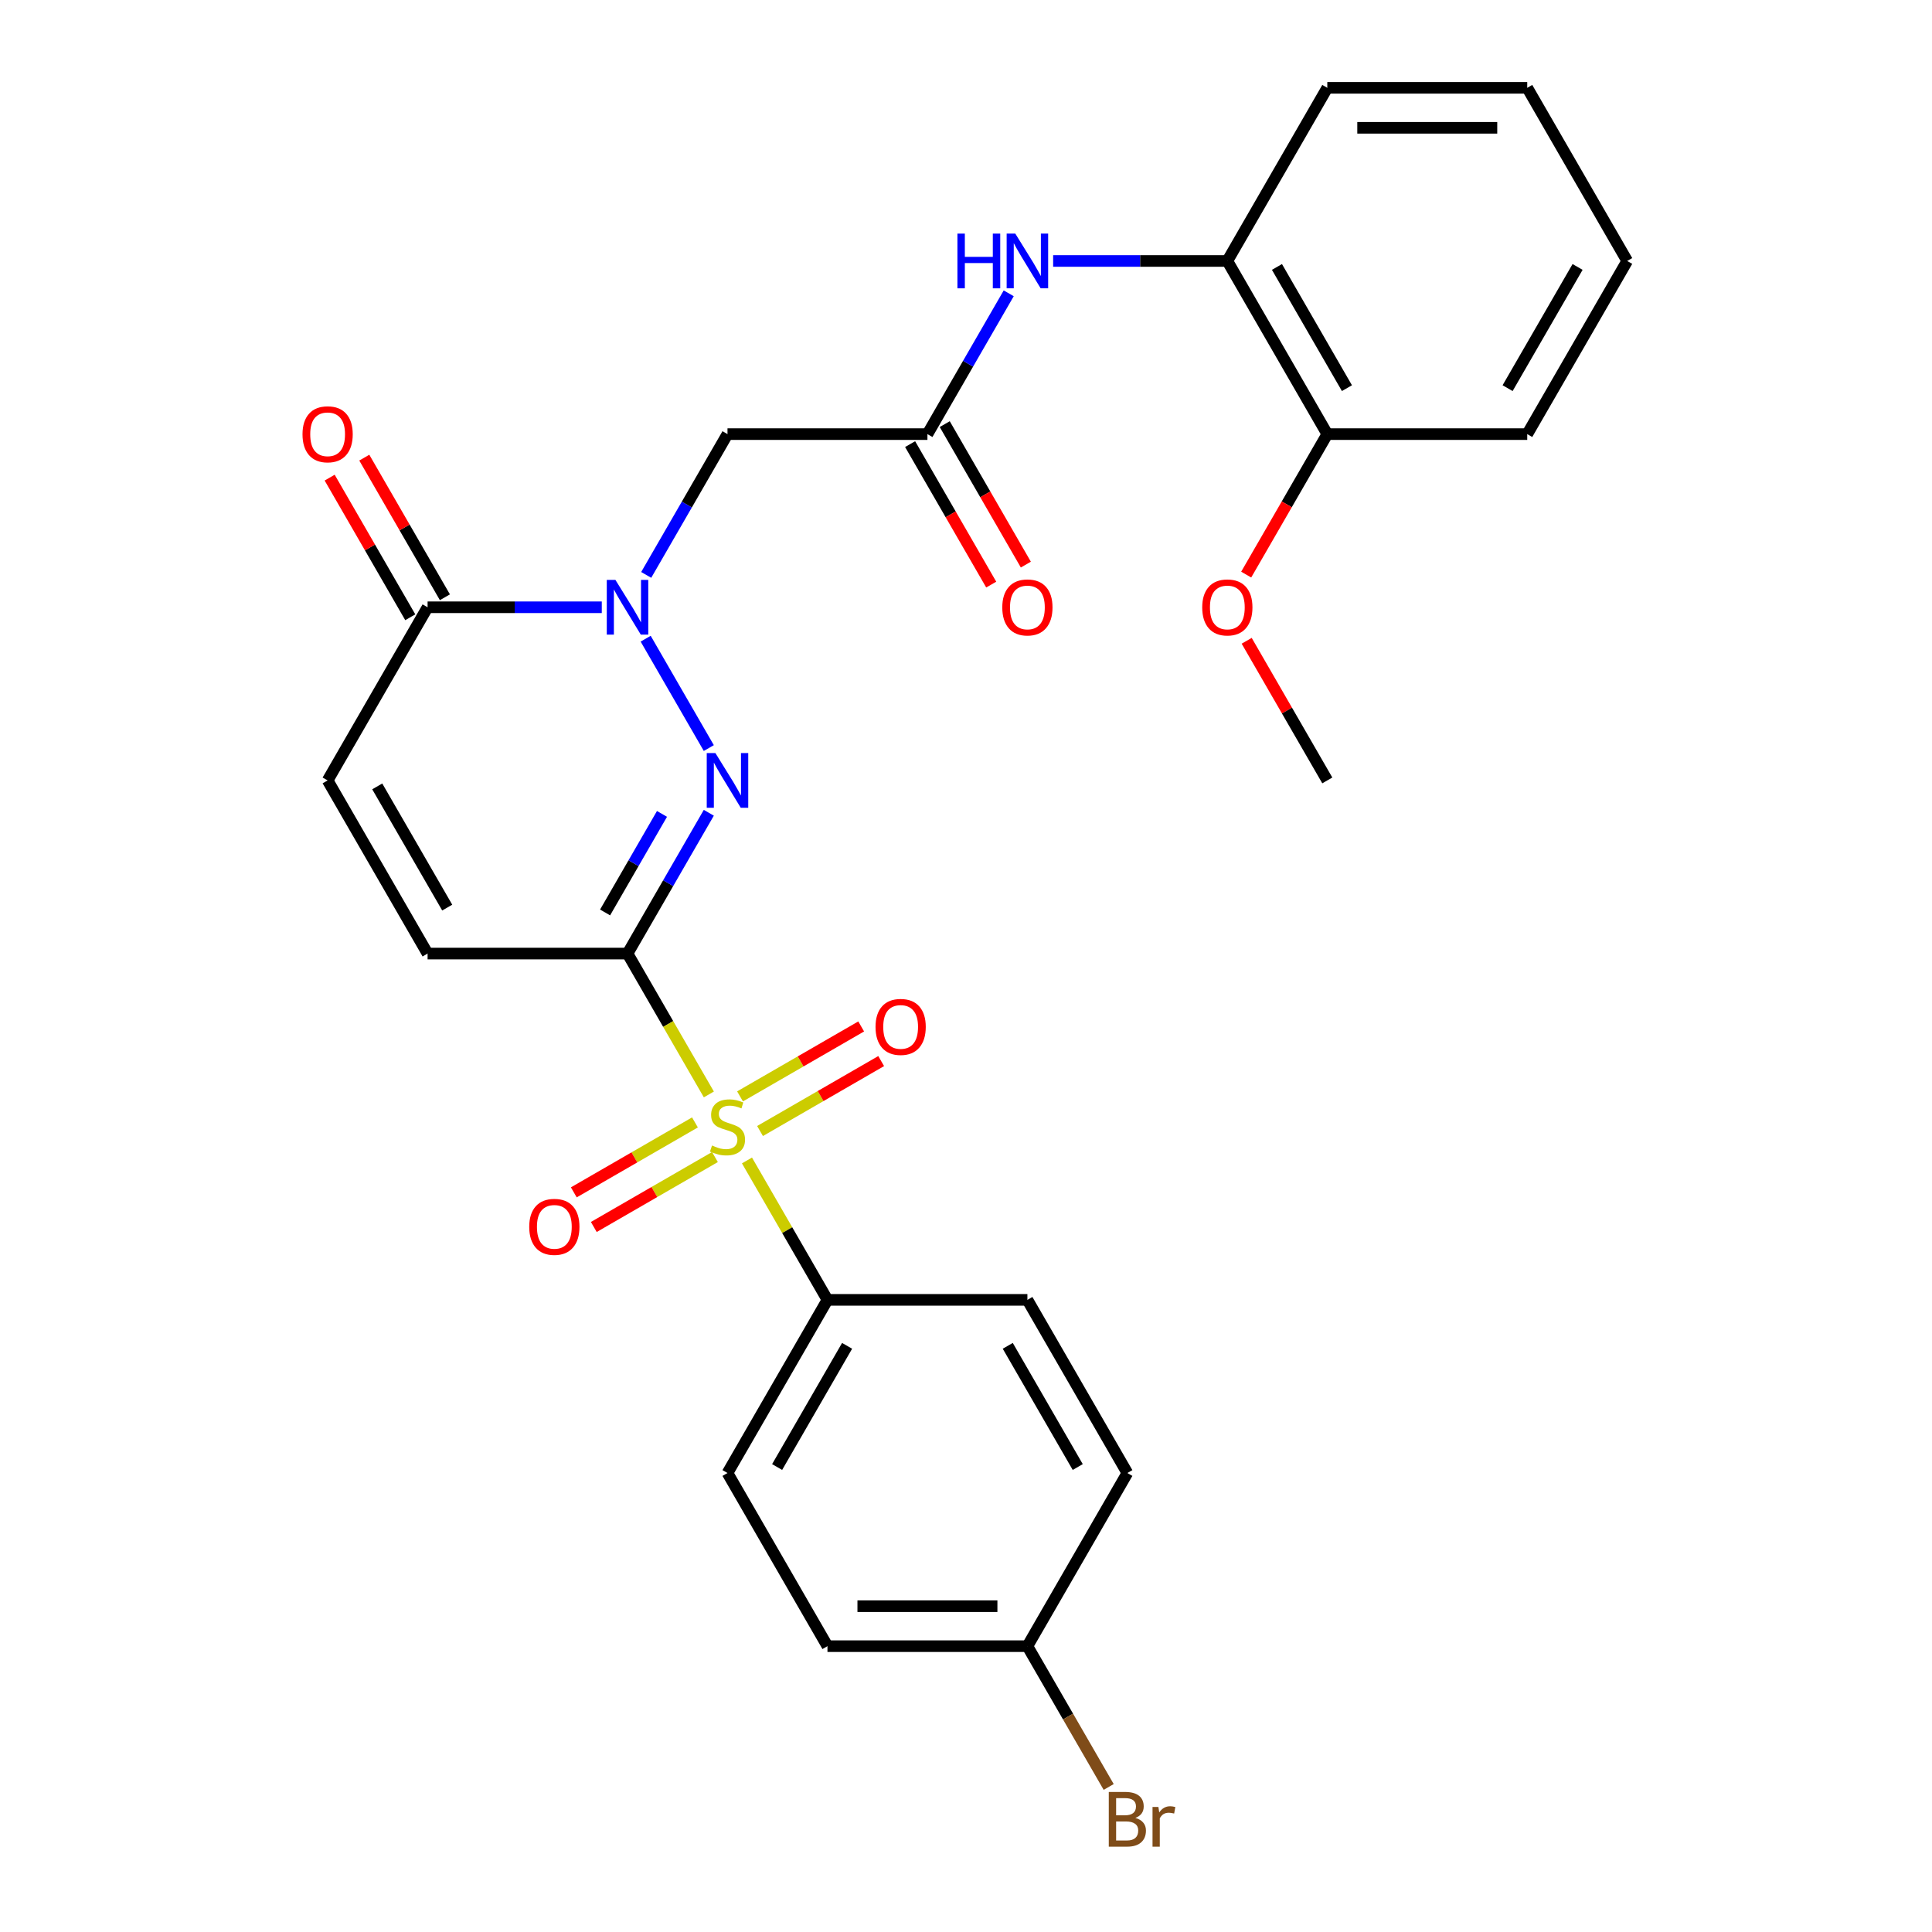 <?xml version='1.0' encoding='iso-8859-1'?>
<svg version='1.1' baseProfile='full'
              xmlns='http://www.w3.org/2000/svg'
                      xmlns:rdkit='http://www.rdkit.org/xml'
                      xmlns:xlink='http://www.w3.org/1999/xlink'
                  xml:space='preserve'
width='1000px' height='1000px' viewBox='0 0 1000 1000'>
<!-- END OF HEADER -->
<rect style='opacity:1.0;fill:#FFFFFF;stroke:none' width='1000' height='1000' x='0' y='0'> </rect>
<path class='bond-0' d='M 324.806,493.565 L 345.855,530.022' style='fill:none;fill-rule:evenodd;stroke:#000000;stroke-width:6px;stroke-linecap:butt;stroke-linejoin:miter;stroke-opacity:1' />
<path class='bond-0' d='M 345.855,530.022 L 366.904,566.48' style='fill:none;fill-rule:evenodd;stroke:#CCCC00;stroke-width:6px;stroke-linecap:butt;stroke-linejoin:miter;stroke-opacity:1' />
<path class='bond-1' d='M 324.806,493.565 L 345.843,457.127' style='fill:none;fill-rule:evenodd;stroke:#000000;stroke-width:6px;stroke-linecap:butt;stroke-linejoin:miter;stroke-opacity:1' />
<path class='bond-1' d='M 345.843,457.127 L 366.881,420.69' style='fill:none;fill-rule:evenodd;stroke:#0000FF;stroke-width:6px;stroke-linecap:butt;stroke-linejoin:miter;stroke-opacity:1' />
<path class='bond-1' d='M 313.193,472.285 L 327.919,446.779' style='fill:none;fill-rule:evenodd;stroke:#000000;stroke-width:6px;stroke-linecap:butt;stroke-linejoin:miter;stroke-opacity:1' />
<path class='bond-1' d='M 327.919,446.779 L 342.645,421.273' style='fill:none;fill-rule:evenodd;stroke:#0000FF;stroke-width:6px;stroke-linecap:butt;stroke-linejoin:miter;stroke-opacity:1' />
<path class='bond-5' d='M 324.806,493.565 L 221.32,493.565' style='fill:none;fill-rule:evenodd;stroke:#000000;stroke-width:6px;stroke-linecap:butt;stroke-linejoin:miter;stroke-opacity:1' />
<path class='bond-9' d='M 386.634,600.654 L 407.464,636.732' style='fill:none;fill-rule:evenodd;stroke:#CCCC00;stroke-width:6px;stroke-linecap:butt;stroke-linejoin:miter;stroke-opacity:1' />
<path class='bond-9' d='M 407.464,636.732 L 428.293,672.809' style='fill:none;fill-rule:evenodd;stroke:#000000;stroke-width:6px;stroke-linecap:butt;stroke-linejoin:miter;stroke-opacity:1' />
<path class='bond-10' d='M 393.391,585.413 L 424.743,567.312' style='fill:none;fill-rule:evenodd;stroke:#CCCC00;stroke-width:6px;stroke-linecap:butt;stroke-linejoin:miter;stroke-opacity:1' />
<path class='bond-10' d='M 424.743,567.312 L 456.096,549.211' style='fill:none;fill-rule:evenodd;stroke:#FF0000;stroke-width:6px;stroke-linecap:butt;stroke-linejoin:miter;stroke-opacity:1' />
<path class='bond-10' d='M 383.042,567.489 L 414.395,549.387' style='fill:none;fill-rule:evenodd;stroke:#CCCC00;stroke-width:6px;stroke-linecap:butt;stroke-linejoin:miter;stroke-opacity:1' />
<path class='bond-10' d='M 414.395,549.387 L 445.747,531.286' style='fill:none;fill-rule:evenodd;stroke:#FF0000;stroke-width:6px;stroke-linecap:butt;stroke-linejoin:miter;stroke-opacity:1' />
<path class='bond-11' d='M 359.708,580.961 L 328.356,599.062' style='fill:none;fill-rule:evenodd;stroke:#CCCC00;stroke-width:6px;stroke-linecap:butt;stroke-linejoin:miter;stroke-opacity:1' />
<path class='bond-11' d='M 328.356,599.062 L 297.004,617.163' style='fill:none;fill-rule:evenodd;stroke:#FF0000;stroke-width:6px;stroke-linecap:butt;stroke-linejoin:miter;stroke-opacity:1' />
<path class='bond-11' d='M 370.057,598.885 L 338.704,616.986' style='fill:none;fill-rule:evenodd;stroke:#CCCC00;stroke-width:6px;stroke-linecap:butt;stroke-linejoin:miter;stroke-opacity:1' />
<path class='bond-11' d='M 338.704,616.986 L 307.352,635.088' style='fill:none;fill-rule:evenodd;stroke:#FF0000;stroke-width:6px;stroke-linecap:butt;stroke-linejoin:miter;stroke-opacity:1' />
<path class='bond-2' d='M 366.881,387.196 L 334.196,330.584' style='fill:none;fill-rule:evenodd;stroke:#0000FF;stroke-width:6px;stroke-linecap:butt;stroke-linejoin:miter;stroke-opacity:1' />
<path class='bond-4' d='M 334.475,297.574 L 355.512,261.136' style='fill:none;fill-rule:evenodd;stroke:#0000FF;stroke-width:6px;stroke-linecap:butt;stroke-linejoin:miter;stroke-opacity:1' />
<path class='bond-4' d='M 355.512,261.136 L 376.55,224.699' style='fill:none;fill-rule:evenodd;stroke:#000000;stroke-width:6px;stroke-linecap:butt;stroke-linejoin:miter;stroke-opacity:1' />
<path class='bond-28' d='M 311.479,314.321 L 266.399,314.321' style='fill:none;fill-rule:evenodd;stroke:#0000FF;stroke-width:6px;stroke-linecap:butt;stroke-linejoin:miter;stroke-opacity:1' />
<path class='bond-28' d='M 266.399,314.321 L 221.32,314.321' style='fill:none;fill-rule:evenodd;stroke:#000000;stroke-width:6px;stroke-linecap:butt;stroke-linejoin:miter;stroke-opacity:1' />
<path class='bond-3' d='M 221.32,314.321 L 169.576,403.943' style='fill:none;fill-rule:evenodd;stroke:#000000;stroke-width:6px;stroke-linecap:butt;stroke-linejoin:miter;stroke-opacity:1' />
<path class='bond-13' d='M 230.282,309.146 L 209.418,273.009' style='fill:none;fill-rule:evenodd;stroke:#000000;stroke-width:6px;stroke-linecap:butt;stroke-linejoin:miter;stroke-opacity:1' />
<path class='bond-13' d='M 209.418,273.009 L 188.554,236.872' style='fill:none;fill-rule:evenodd;stroke:#FF0000;stroke-width:6px;stroke-linecap:butt;stroke-linejoin:miter;stroke-opacity:1' />
<path class='bond-13' d='M 212.357,319.495 L 191.493,283.358' style='fill:none;fill-rule:evenodd;stroke:#000000;stroke-width:6px;stroke-linecap:butt;stroke-linejoin:miter;stroke-opacity:1' />
<path class='bond-13' d='M 191.493,283.358 L 170.629,247.22' style='fill:none;fill-rule:evenodd;stroke:#FF0000;stroke-width:6px;stroke-linecap:butt;stroke-linejoin:miter;stroke-opacity:1' />
<path class='bond-6' d='M 376.55,224.699 L 480.036,224.699' style='fill:none;fill-rule:evenodd;stroke:#000000;stroke-width:6px;stroke-linecap:butt;stroke-linejoin:miter;stroke-opacity:1' />
<path class='bond-7' d='M 221.32,493.565 L 169.576,403.943' style='fill:none;fill-rule:evenodd;stroke:#000000;stroke-width:6px;stroke-linecap:butt;stroke-linejoin:miter;stroke-opacity:1' />
<path class='bond-7' d='M 231.483,469.773 L 195.262,407.037' style='fill:none;fill-rule:evenodd;stroke:#000000;stroke-width:6px;stroke-linecap:butt;stroke-linejoin:miter;stroke-opacity:1' />
<path class='bond-8' d='M 480.036,224.699 L 501.073,188.261' style='fill:none;fill-rule:evenodd;stroke:#000000;stroke-width:6px;stroke-linecap:butt;stroke-linejoin:miter;stroke-opacity:1' />
<path class='bond-8' d='M 501.073,188.261 L 522.111,151.824' style='fill:none;fill-rule:evenodd;stroke:#0000FF;stroke-width:6px;stroke-linecap:butt;stroke-linejoin:miter;stroke-opacity:1' />
<path class='bond-14' d='M 471.074,229.873 L 492.065,266.23' style='fill:none;fill-rule:evenodd;stroke:#000000;stroke-width:6px;stroke-linecap:butt;stroke-linejoin:miter;stroke-opacity:1' />
<path class='bond-14' d='M 492.065,266.23 L 513.056,302.588' style='fill:none;fill-rule:evenodd;stroke:#FF0000;stroke-width:6px;stroke-linecap:butt;stroke-linejoin:miter;stroke-opacity:1' />
<path class='bond-14' d='M 488.998,219.524 L 509.989,255.882' style='fill:none;fill-rule:evenodd;stroke:#000000;stroke-width:6px;stroke-linecap:butt;stroke-linejoin:miter;stroke-opacity:1' />
<path class='bond-14' d='M 509.989,255.882 L 530.98,292.239' style='fill:none;fill-rule:evenodd;stroke:#FF0000;stroke-width:6px;stroke-linecap:butt;stroke-linejoin:miter;stroke-opacity:1' />
<path class='bond-12' d='M 545.107,135.077 L 590.186,135.077' style='fill:none;fill-rule:evenodd;stroke:#0000FF;stroke-width:6px;stroke-linecap:butt;stroke-linejoin:miter;stroke-opacity:1' />
<path class='bond-12' d='M 590.186,135.077 L 635.266,135.077' style='fill:none;fill-rule:evenodd;stroke:#000000;stroke-width:6px;stroke-linecap:butt;stroke-linejoin:miter;stroke-opacity:1' />
<path class='bond-16' d='M 428.293,672.809 L 376.55,762.431' style='fill:none;fill-rule:evenodd;stroke:#000000;stroke-width:6px;stroke-linecap:butt;stroke-linejoin:miter;stroke-opacity:1' />
<path class='bond-16' d='M 438.456,696.601 L 402.236,759.336' style='fill:none;fill-rule:evenodd;stroke:#000000;stroke-width:6px;stroke-linecap:butt;stroke-linejoin:miter;stroke-opacity:1' />
<path class='bond-17' d='M 428.293,672.809 L 531.78,672.809' style='fill:none;fill-rule:evenodd;stroke:#000000;stroke-width:6px;stroke-linecap:butt;stroke-linejoin:miter;stroke-opacity:1' />
<path class='bond-15' d='M 635.266,135.077 L 687.01,224.699' style='fill:none;fill-rule:evenodd;stroke:#000000;stroke-width:6px;stroke-linecap:butt;stroke-linejoin:miter;stroke-opacity:1' />
<path class='bond-15' d='M 660.952,138.171 L 697.172,200.907' style='fill:none;fill-rule:evenodd;stroke:#000000;stroke-width:6px;stroke-linecap:butt;stroke-linejoin:miter;stroke-opacity:1' />
<path class='bond-23' d='M 635.266,135.077 L 687.01,45.455' style='fill:none;fill-rule:evenodd;stroke:#000000;stroke-width:6px;stroke-linecap:butt;stroke-linejoin:miter;stroke-opacity:1' />
<path class='bond-22' d='M 687.01,224.699 L 666.019,261.056' style='fill:none;fill-rule:evenodd;stroke:#000000;stroke-width:6px;stroke-linecap:butt;stroke-linejoin:miter;stroke-opacity:1' />
<path class='bond-22' d='M 666.019,261.056 L 645.028,297.414' style='fill:none;fill-rule:evenodd;stroke:#FF0000;stroke-width:6px;stroke-linecap:butt;stroke-linejoin:miter;stroke-opacity:1' />
<path class='bond-24' d='M 687.01,224.699 L 790.496,224.699' style='fill:none;fill-rule:evenodd;stroke:#000000;stroke-width:6px;stroke-linecap:butt;stroke-linejoin:miter;stroke-opacity:1' />
<path class='bond-19' d='M 376.55,762.431 L 428.293,852.053' style='fill:none;fill-rule:evenodd;stroke:#000000;stroke-width:6px;stroke-linecap:butt;stroke-linejoin:miter;stroke-opacity:1' />
<path class='bond-20' d='M 531.78,672.809 L 583.523,762.431' style='fill:none;fill-rule:evenodd;stroke:#000000;stroke-width:6px;stroke-linecap:butt;stroke-linejoin:miter;stroke-opacity:1' />
<path class='bond-20' d='M 521.617,696.601 L 557.837,759.336' style='fill:none;fill-rule:evenodd;stroke:#000000;stroke-width:6px;stroke-linecap:butt;stroke-linejoin:miter;stroke-opacity:1' />
<path class='bond-18' d='M 531.78,852.053 L 583.523,762.431' style='fill:none;fill-rule:evenodd;stroke:#000000;stroke-width:6px;stroke-linecap:butt;stroke-linejoin:miter;stroke-opacity:1' />
<path class='bond-21' d='M 531.78,852.053 L 552.817,888.491' style='fill:none;fill-rule:evenodd;stroke:#000000;stroke-width:6px;stroke-linecap:butt;stroke-linejoin:miter;stroke-opacity:1' />
<path class='bond-21' d='M 552.817,888.491 L 573.854,924.928' style='fill:none;fill-rule:evenodd;stroke:#7F4C19;stroke-width:6px;stroke-linecap:butt;stroke-linejoin:miter;stroke-opacity:1' />
<path class='bond-29' d='M 531.78,852.053 L 428.293,852.053' style='fill:none;fill-rule:evenodd;stroke:#000000;stroke-width:6px;stroke-linecap:butt;stroke-linejoin:miter;stroke-opacity:1' />
<path class='bond-29' d='M 516.257,831.356 L 443.816,831.356' style='fill:none;fill-rule:evenodd;stroke:#000000;stroke-width:6px;stroke-linecap:butt;stroke-linejoin:miter;stroke-opacity:1' />
<path class='bond-25' d='M 645.282,331.668 L 666.146,367.805' style='fill:none;fill-rule:evenodd;stroke:#FF0000;stroke-width:6px;stroke-linecap:butt;stroke-linejoin:miter;stroke-opacity:1' />
<path class='bond-25' d='M 666.146,367.805 L 687.01,403.943' style='fill:none;fill-rule:evenodd;stroke:#000000;stroke-width:6px;stroke-linecap:butt;stroke-linejoin:miter;stroke-opacity:1' />
<path class='bond-26' d='M 687.01,45.455 L 790.496,45.455' style='fill:none;fill-rule:evenodd;stroke:#000000;stroke-width:6px;stroke-linecap:butt;stroke-linejoin:miter;stroke-opacity:1' />
<path class='bond-26' d='M 702.533,66.152 L 774.973,66.152' style='fill:none;fill-rule:evenodd;stroke:#000000;stroke-width:6px;stroke-linecap:butt;stroke-linejoin:miter;stroke-opacity:1' />
<path class='bond-30' d='M 790.496,224.699 L 842.24,135.077' style='fill:none;fill-rule:evenodd;stroke:#000000;stroke-width:6px;stroke-linecap:butt;stroke-linejoin:miter;stroke-opacity:1' />
<path class='bond-30' d='M 780.333,200.907 L 816.554,138.171' style='fill:none;fill-rule:evenodd;stroke:#000000;stroke-width:6px;stroke-linecap:butt;stroke-linejoin:miter;stroke-opacity:1' />
<path class='bond-27' d='M 790.496,45.455 L 842.24,135.077' style='fill:none;fill-rule:evenodd;stroke:#000000;stroke-width:6px;stroke-linecap:butt;stroke-linejoin:miter;stroke-opacity:1' />
<path  class='atom-1' d='M 368.55 592.907
Q 368.87 593.027, 370.19 593.587
Q 371.51 594.147, 372.95 594.507
Q 374.43 594.827, 375.87 594.827
Q 378.55 594.827, 380.11 593.547
Q 381.67 592.227, 381.67 589.947
Q 381.67 588.387, 380.87 587.427
Q 380.11 586.467, 378.91 585.947
Q 377.71 585.427, 375.71 584.827
Q 373.19 584.067, 371.67 583.347
Q 370.19 582.627, 369.11 581.107
Q 368.07 579.587, 368.07 577.027
Q 368.07 573.467, 370.47 571.267
Q 372.91 569.067, 377.71 569.067
Q 380.99 569.067, 384.71 570.627
L 383.79 573.707
Q 380.39 572.307, 377.83 572.307
Q 375.07 572.307, 373.55 573.467
Q 372.03 574.587, 372.07 576.547
Q 372.07 578.067, 372.83 578.987
Q 373.63 579.907, 374.75 580.427
Q 375.91 580.947, 377.83 581.547
Q 380.39 582.347, 381.91 583.147
Q 383.43 583.947, 384.51 585.587
Q 385.63 587.187, 385.63 589.947
Q 385.63 593.867, 382.99 595.987
Q 380.39 598.067, 376.03 598.067
Q 373.51 598.067, 371.59 597.507
Q 369.71 596.987, 367.47 596.067
L 368.55 592.907
' fill='#CCCC00'/>
<path  class='atom-2' d='M 370.29 389.783
L 379.57 404.783
Q 380.49 406.263, 381.97 408.943
Q 383.45 411.623, 383.53 411.783
L 383.53 389.783
L 387.29 389.783
L 387.29 418.103
L 383.41 418.103
L 373.45 401.703
Q 372.29 399.783, 371.05 397.583
Q 369.85 395.383, 369.49 394.703
L 369.49 418.103
L 365.81 418.103
L 365.81 389.783
L 370.29 389.783
' fill='#0000FF'/>
<path  class='atom-3' d='M 318.546 300.161
L 327.826 315.161
Q 328.746 316.641, 330.226 319.321
Q 331.706 322.001, 331.786 322.161
L 331.786 300.161
L 335.546 300.161
L 335.546 328.481
L 331.666 328.481
L 321.706 312.081
Q 320.546 310.161, 319.306 307.961
Q 318.106 305.761, 317.746 305.081
L 317.746 328.481
L 314.066 328.481
L 314.066 300.161
L 318.546 300.161
' fill='#0000FF'/>
<path  class='atom-9' d='M 495.56 120.917
L 499.4 120.917
L 499.4 132.957
L 513.88 132.957
L 513.88 120.917
L 517.72 120.917
L 517.72 149.237
L 513.88 149.237
L 513.88 136.157
L 499.4 136.157
L 499.4 149.237
L 495.56 149.237
L 495.56 120.917
' fill='#0000FF'/>
<path  class='atom-9' d='M 525.52 120.917
L 534.8 135.917
Q 535.72 137.397, 537.2 140.077
Q 538.68 142.757, 538.76 142.917
L 538.76 120.917
L 542.52 120.917
L 542.52 149.237
L 538.64 149.237
L 528.68 132.837
Q 527.52 130.917, 526.28 128.717
Q 525.08 126.517, 524.72 125.837
L 524.72 149.237
L 521.04 149.237
L 521.04 120.917
L 525.52 120.917
' fill='#0000FF'/>
<path  class='atom-11' d='M 453.172 531.524
Q 453.172 524.724, 456.532 520.924
Q 459.892 517.124, 466.172 517.124
Q 472.452 517.124, 475.812 520.924
Q 479.172 524.724, 479.172 531.524
Q 479.172 538.404, 475.772 542.324
Q 472.372 546.204, 466.172 546.204
Q 459.932 546.204, 456.532 542.324
Q 453.172 538.444, 453.172 531.524
M 466.172 543.004
Q 470.492 543.004, 472.812 540.124
Q 475.172 537.204, 475.172 531.524
Q 475.172 525.964, 472.812 523.164
Q 470.492 520.324, 466.172 520.324
Q 461.852 520.324, 459.492 523.124
Q 457.172 525.924, 457.172 531.524
Q 457.172 537.244, 459.492 540.124
Q 461.852 543.004, 466.172 543.004
' fill='#FF0000'/>
<path  class='atom-12' d='M 273.928 635.01
Q 273.928 628.21, 277.288 624.41
Q 280.648 620.61, 286.928 620.61
Q 293.208 620.61, 296.568 624.41
Q 299.928 628.21, 299.928 635.01
Q 299.928 641.89, 296.528 645.81
Q 293.128 649.69, 286.928 649.69
Q 280.688 649.69, 277.288 645.81
Q 273.928 641.93, 273.928 635.01
M 286.928 646.49
Q 291.248 646.49, 293.568 643.61
Q 295.928 640.69, 295.928 635.01
Q 295.928 629.45, 293.568 626.65
Q 291.248 623.81, 286.928 623.81
Q 282.608 623.81, 280.248 626.61
Q 277.928 629.41, 277.928 635.01
Q 277.928 640.73, 280.248 643.61
Q 282.608 646.49, 286.928 646.49
' fill='#FF0000'/>
<path  class='atom-14' d='M 156.576 224.779
Q 156.576 217.979, 159.936 214.179
Q 163.296 210.379, 169.576 210.379
Q 175.856 210.379, 179.216 214.179
Q 182.576 217.979, 182.576 224.779
Q 182.576 231.659, 179.176 235.579
Q 175.776 239.459, 169.576 239.459
Q 163.336 239.459, 159.936 235.579
Q 156.576 231.699, 156.576 224.779
M 169.576 236.259
Q 173.896 236.259, 176.216 233.379
Q 178.576 230.459, 178.576 224.779
Q 178.576 219.219, 176.216 216.419
Q 173.896 213.579, 169.576 213.579
Q 165.256 213.579, 162.896 216.379
Q 160.576 219.179, 160.576 224.779
Q 160.576 230.499, 162.896 233.379
Q 165.256 236.259, 169.576 236.259
' fill='#FF0000'/>
<path  class='atom-15' d='M 518.78 314.401
Q 518.78 307.601, 522.14 303.801
Q 525.5 300.001, 531.78 300.001
Q 538.06 300.001, 541.42 303.801
Q 544.78 307.601, 544.78 314.401
Q 544.78 321.281, 541.38 325.201
Q 537.98 329.081, 531.78 329.081
Q 525.54 329.081, 522.14 325.201
Q 518.78 321.321, 518.78 314.401
M 531.78 325.881
Q 536.1 325.881, 538.42 323.001
Q 540.78 320.081, 540.78 314.401
Q 540.78 308.841, 538.42 306.041
Q 536.1 303.201, 531.78 303.201
Q 527.46 303.201, 525.1 306.001
Q 522.78 308.801, 522.78 314.401
Q 522.78 320.121, 525.1 323.001
Q 527.46 325.881, 531.78 325.881
' fill='#FF0000'/>
<path  class='atom-22' d='M 587.663 940.955
Q 590.383 941.715, 591.743 943.395
Q 593.143 945.035, 593.143 947.475
Q 593.143 951.395, 590.623 953.635
Q 588.143 955.835, 583.423 955.835
L 573.903 955.835
L 573.903 927.515
L 582.263 927.515
Q 587.103 927.515, 589.543 929.475
Q 591.983 931.435, 591.983 935.035
Q 591.983 939.315, 587.663 940.955
M 577.703 930.715
L 577.703 939.595
L 582.263 939.595
Q 585.063 939.595, 586.503 938.475
Q 587.983 937.315, 587.983 935.035
Q 587.983 930.715, 582.263 930.715
L 577.703 930.715
M 583.423 952.635
Q 586.183 952.635, 587.663 951.315
Q 589.143 949.995, 589.143 947.475
Q 589.143 945.155, 587.503 943.995
Q 585.903 942.795, 582.823 942.795
L 577.703 942.795
L 577.703 952.635
L 583.423 952.635
' fill='#7F4C19'/>
<path  class='atom-22' d='M 599.583 935.275
L 600.023 938.115
Q 602.183 934.915, 605.703 934.915
Q 606.823 934.915, 608.343 935.315
L 607.743 938.675
Q 606.023 938.275, 605.063 938.275
Q 603.383 938.275, 602.263 938.955
Q 601.183 939.595, 600.303 941.155
L 600.303 955.835
L 596.543 955.835
L 596.543 935.275
L 599.583 935.275
' fill='#7F4C19'/>
<path  class='atom-23' d='M 622.266 314.401
Q 622.266 307.601, 625.626 303.801
Q 628.986 300.001, 635.266 300.001
Q 641.546 300.001, 644.906 303.801
Q 648.266 307.601, 648.266 314.401
Q 648.266 321.281, 644.866 325.201
Q 641.466 329.081, 635.266 329.081
Q 629.026 329.081, 625.626 325.201
Q 622.266 321.321, 622.266 314.401
M 635.266 325.881
Q 639.586 325.881, 641.906 323.001
Q 644.266 320.081, 644.266 314.401
Q 644.266 308.841, 641.906 306.041
Q 639.586 303.201, 635.266 303.201
Q 630.946 303.201, 628.586 306.001
Q 626.266 308.801, 626.266 314.401
Q 626.266 320.121, 628.586 323.001
Q 630.946 325.881, 635.266 325.881
' fill='#FF0000'/>
</svg>
